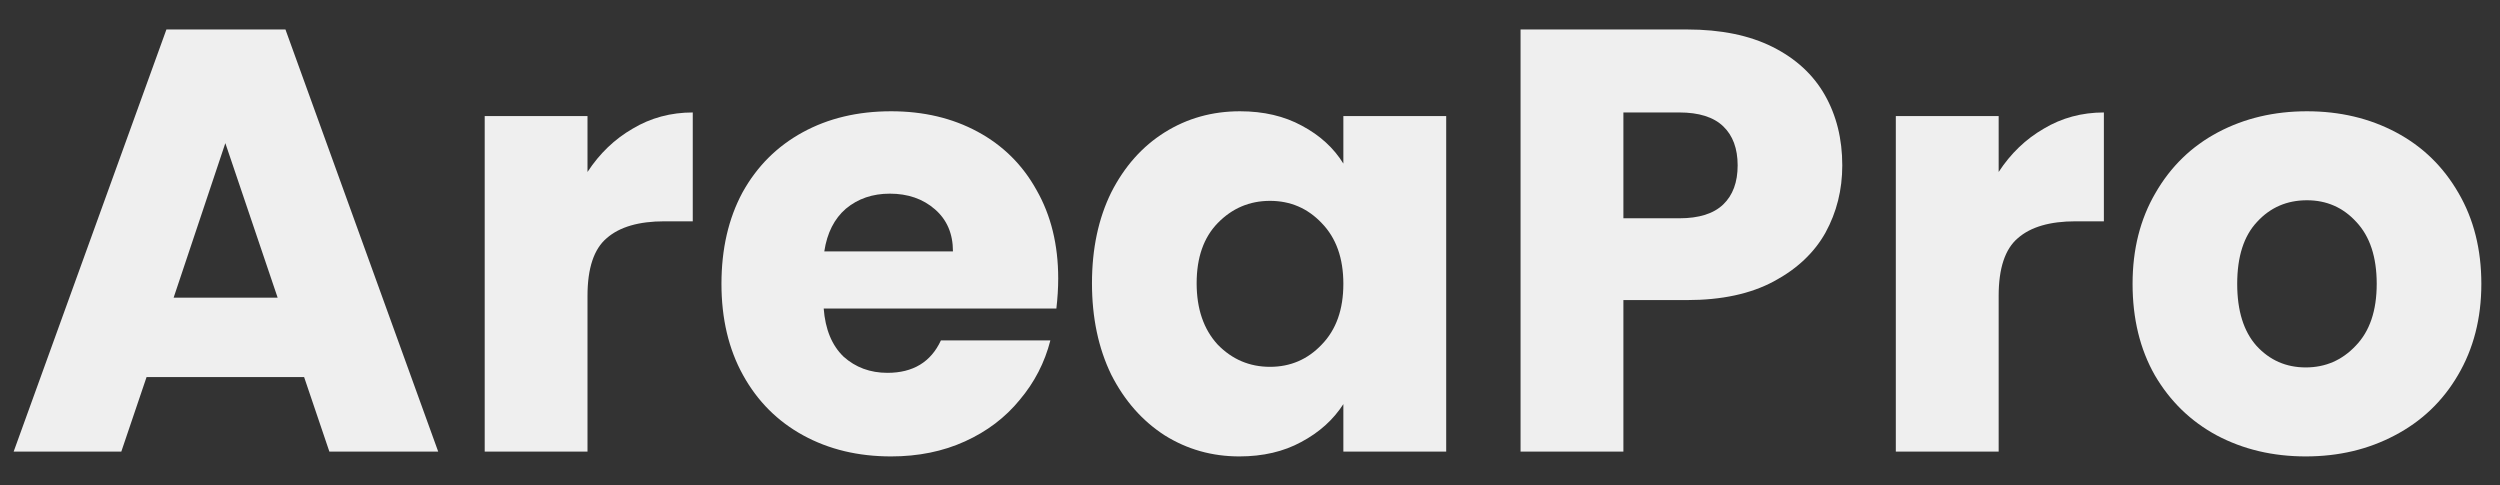 <svg width="67" height="13" viewBox="0 0 67 13" fill="none" xmlns="http://www.w3.org/2000/svg">
<rect x="0" y="0" width="67" height="13" fill="#333333" stroke="none"/>
<g id="AreaPro">
<path d="M8.15 10.105H3.928L3.251 12.103H0.366L4.46 0.79H7.65L11.744 12.103H8.827L8.15 10.105ZM7.441 7.978L6.039 3.836L4.653 7.978H7.441Z" fill="#EFEFEF"/>
<path d="M15.745 4.609C16.068 4.115 16.471 3.728 16.954 3.449C17.438 3.159 17.975 3.014 18.566 3.014V5.931H17.808C17.121 5.931 16.605 6.081 16.261 6.382C15.917 6.672 15.745 7.188 15.745 7.929V12.103H12.99V3.111H15.745V4.609Z" fill="#EFEFEF"/>
<path d="M28.36 7.462C28.36 7.72 28.343 7.988 28.311 8.268H22.075C22.117 8.826 22.295 9.256 22.606 9.557C22.929 9.847 23.321 9.992 23.783 9.992C24.47 9.992 24.948 9.702 25.217 9.122H28.15C28 9.713 27.726 10.245 27.328 10.717C26.942 11.19 26.453 11.561 25.862 11.829C25.271 12.098 24.61 12.232 23.88 12.232C22.998 12.232 22.214 12.044 21.527 11.668C20.839 11.292 20.302 10.755 19.915 10.056C19.528 9.358 19.335 8.542 19.335 7.607C19.335 6.672 19.523 5.856 19.899 5.157C20.286 4.459 20.823 3.922 21.511 3.546C22.198 3.17 22.988 2.982 23.88 2.982C24.75 2.982 25.523 3.164 26.2 3.53C26.877 3.895 27.404 4.416 27.779 5.093C28.166 5.77 28.36 6.559 28.36 7.462ZM25.539 6.737C25.539 6.264 25.378 5.888 25.056 5.609C24.734 5.329 24.331 5.19 23.847 5.19C23.385 5.19 22.993 5.324 22.671 5.592C22.359 5.861 22.166 6.242 22.091 6.737H25.539Z" fill="#EFEFEF"/>
<path d="M29.265 7.591C29.265 6.667 29.437 5.856 29.781 5.157C30.136 4.459 30.614 3.922 31.215 3.546C31.817 3.17 32.489 2.982 33.23 2.982C33.864 2.982 34.417 3.111 34.89 3.369C35.373 3.626 35.744 3.965 36.002 4.384V3.111H38.758V12.103H36.002V10.83C35.733 11.249 35.357 11.588 34.874 11.845C34.401 12.103 33.848 12.232 33.214 12.232C32.483 12.232 31.817 12.044 31.215 11.668C30.614 11.281 30.136 10.739 29.781 10.04C29.437 9.331 29.265 8.515 29.265 7.591ZM36.002 7.607C36.002 6.919 35.809 6.377 35.422 5.979C35.046 5.582 34.584 5.383 34.036 5.383C33.488 5.383 33.02 5.582 32.634 5.979C32.258 6.366 32.07 6.903 32.07 7.591C32.07 8.278 32.258 8.826 32.634 9.235C33.02 9.632 33.488 9.831 34.036 9.831C34.584 9.831 35.046 9.632 35.422 9.235C35.809 8.837 36.002 8.295 36.002 7.607Z" fill="#EFEFEF"/>
<path d="M49.373 4.432C49.373 5.088 49.223 5.689 48.922 6.237C48.621 6.774 48.159 7.209 47.536 7.542C46.913 7.876 46.139 8.042 45.215 8.042H43.507V12.103H40.751V0.79H45.215C46.118 0.79 46.881 0.946 47.504 1.257C48.127 1.569 48.594 1.999 48.906 2.547C49.217 3.095 49.373 3.723 49.373 4.432ZM45.006 5.85C45.532 5.85 45.924 5.727 46.182 5.48C46.44 5.233 46.569 4.883 46.569 4.432C46.569 3.981 46.44 3.632 46.182 3.385C45.924 3.138 45.532 3.014 45.006 3.014H43.507V5.85H45.006Z" fill="#EFEFEF"/>
<path d="M53.564 4.609C53.886 4.115 54.289 3.728 54.772 3.449C55.256 3.159 55.793 3.014 56.384 3.014V5.931H55.626C54.939 5.931 54.423 6.081 54.079 6.382C53.736 6.672 53.564 7.188 53.564 7.929V12.103H50.808V3.111H53.564V4.609Z" fill="#EFEFEF"/>
<path d="M61.794 12.232C60.913 12.232 60.118 12.044 59.409 11.668C58.711 11.292 58.158 10.755 57.749 10.056C57.352 9.358 57.153 8.542 57.153 7.607C57.153 6.683 57.357 5.872 57.766 5.173C58.174 4.464 58.732 3.922 59.441 3.546C60.151 3.17 60.946 2.982 61.827 2.982C62.708 2.982 63.503 3.17 64.212 3.546C64.921 3.922 65.48 4.464 65.888 5.173C66.296 5.872 66.5 6.683 66.5 7.607C66.5 8.531 66.291 9.347 65.872 10.056C65.463 10.755 64.899 11.292 64.18 11.668C63.47 12.044 62.675 12.232 61.794 12.232ZM61.794 9.847C62.321 9.847 62.767 9.654 63.132 9.267C63.508 8.88 63.696 8.327 63.696 7.607C63.696 6.887 63.513 6.334 63.148 5.947C62.794 5.56 62.353 5.367 61.827 5.367C61.289 5.367 60.844 5.56 60.489 5.947C60.135 6.323 59.957 6.876 59.957 7.607C59.957 8.327 60.129 8.88 60.473 9.267C60.827 9.654 61.268 9.847 61.794 9.847Z" fill="#EFEFEF"/>
</g>
</svg>
